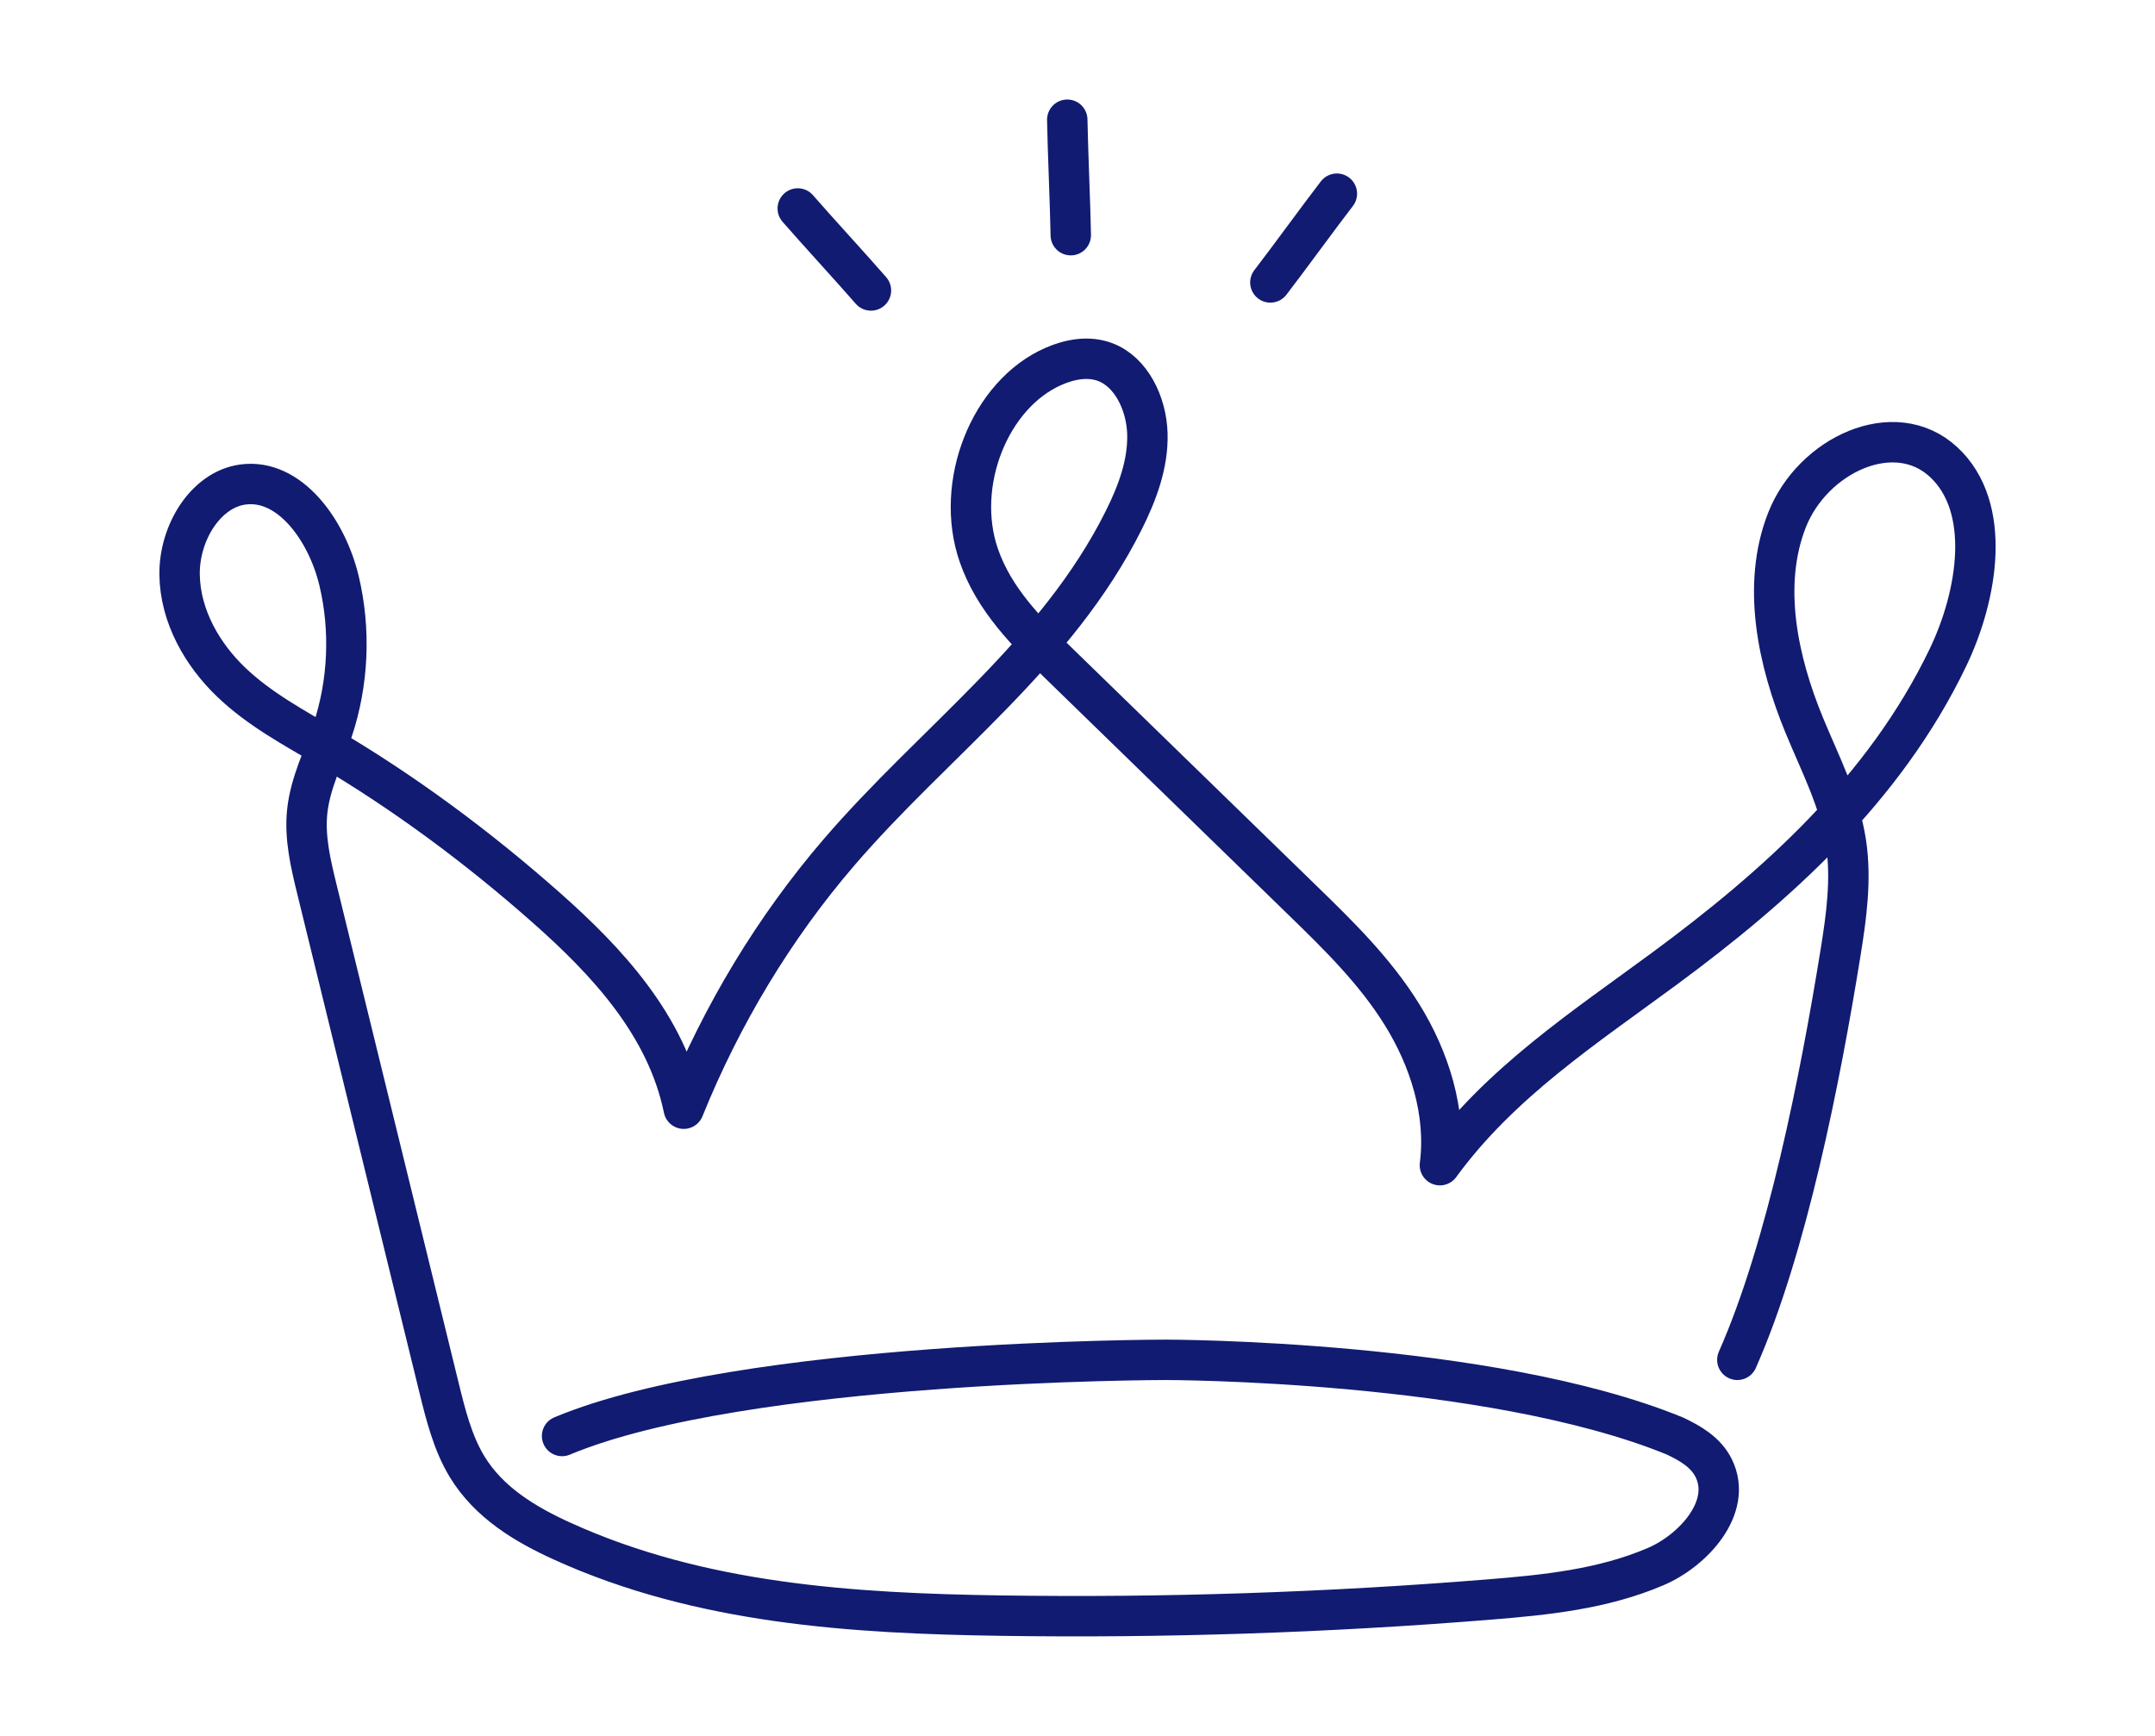 <svg width="144" height="116" viewBox="0 0 144 116" fill="none" xmlns="http://www.w3.org/2000/svg">
<mask id="mask0_773_2050" style="mask-type:alpha" maskUnits="userSpaceOnUse" x="0" y="0" width="144" height="116">
<rect width="144" height="116" fill="#D9D9D9"/>
</mask>
<g mask="url(#mask0_773_2050)">
<path d="M37.559 95.959C49.727 90.869 77.909 90.869 77.909 90.869C77.909 90.869 99.491 90.869 111.917 95.959C112.929 96.439 113.986 97.037 114.514 98.11C115.799 100.72 113.142 103.609 110.648 104.68C107.11 106.199 103.273 106.582 99.491 106.888C88.664 107.763 77.803 108.121 66.949 107.964C56.98 107.818 46.788 107.184 37.559 102.983C35.126 101.875 32.678 100.427 31.207 98.001C30.244 96.413 29.777 94.528 29.324 92.681C26.612 81.61 23.899 70.54 21.188 59.469C20.767 57.751 20.342 55.982 20.53 54.216C20.731 52.314 21.621 50.602 22.221 48.805C23.284 45.627 23.438 42.08 22.654 38.802C21.843 35.419 19.351 31.954 16.229 32.378C13.741 32.715 11.963 35.608 12.001 38.399C12.038 41.19 13.532 43.747 15.431 45.569C17.33 47.391 19.622 48.611 21.837 49.917C27.015 52.969 31.914 56.596 36.501 60.654C40.538 64.225 44.536 68.492 45.688 74.088C48.234 67.791 51.749 61.983 56.034 56.989C62.421 49.546 70.612 43.741 75.101 34.741C75.986 32.968 76.725 31.017 76.67 28.989C76.615 26.962 75.587 24.856 73.863 24.2C72.744 23.773 71.496 24 70.395 24.483C66.135 26.348 63.764 32.332 65.399 37.093C66.419 40.066 68.652 42.282 70.803 44.376C76.213 49.638 81.623 54.901 87.033 60.163C89.441 62.506 91.877 64.882 93.693 67.813C95.509 70.744 96.669 74.338 96.216 77.862C100.243 72.336 105.897 68.655 111.225 64.725C118.688 59.218 125.934 52.743 130.157 43.953C132.165 39.777 133.14 33.886 129.863 30.865C126.584 27.841 121.117 30.409 119.409 34.752C117.702 39.094 118.793 44.178 120.571 48.486C121.63 51.054 122.941 53.557 123.357 56.345C123.72 58.772 123.377 61.256 122.986 63.677C121.634 72.045 119.409 83.38 116.091 90.869" stroke="#111B71" stroke-width="2.7" stroke-linecap="round" stroke-linejoin="round"/>
<path d="M84.888 18.874C86.031 17.393 88.189 14.423 89.332 12.943" stroke="#111B71" stroke-width="2.7" stroke-linecap="round" stroke-linejoin="round"/>
<path d="M71.551 15.716C71.518 13.765 71.349 9.951 71.316 8" stroke="#111B71" stroke-width="2.7" stroke-linecap="round" stroke-linejoin="round"/>
<path d="M58.198 19.41C56.98 18.004 54.525 15.336 53.307 13.931" stroke="#111B71" stroke-width="2.7" stroke-linecap="round" stroke-linejoin="round"/>
</g>
</svg>

